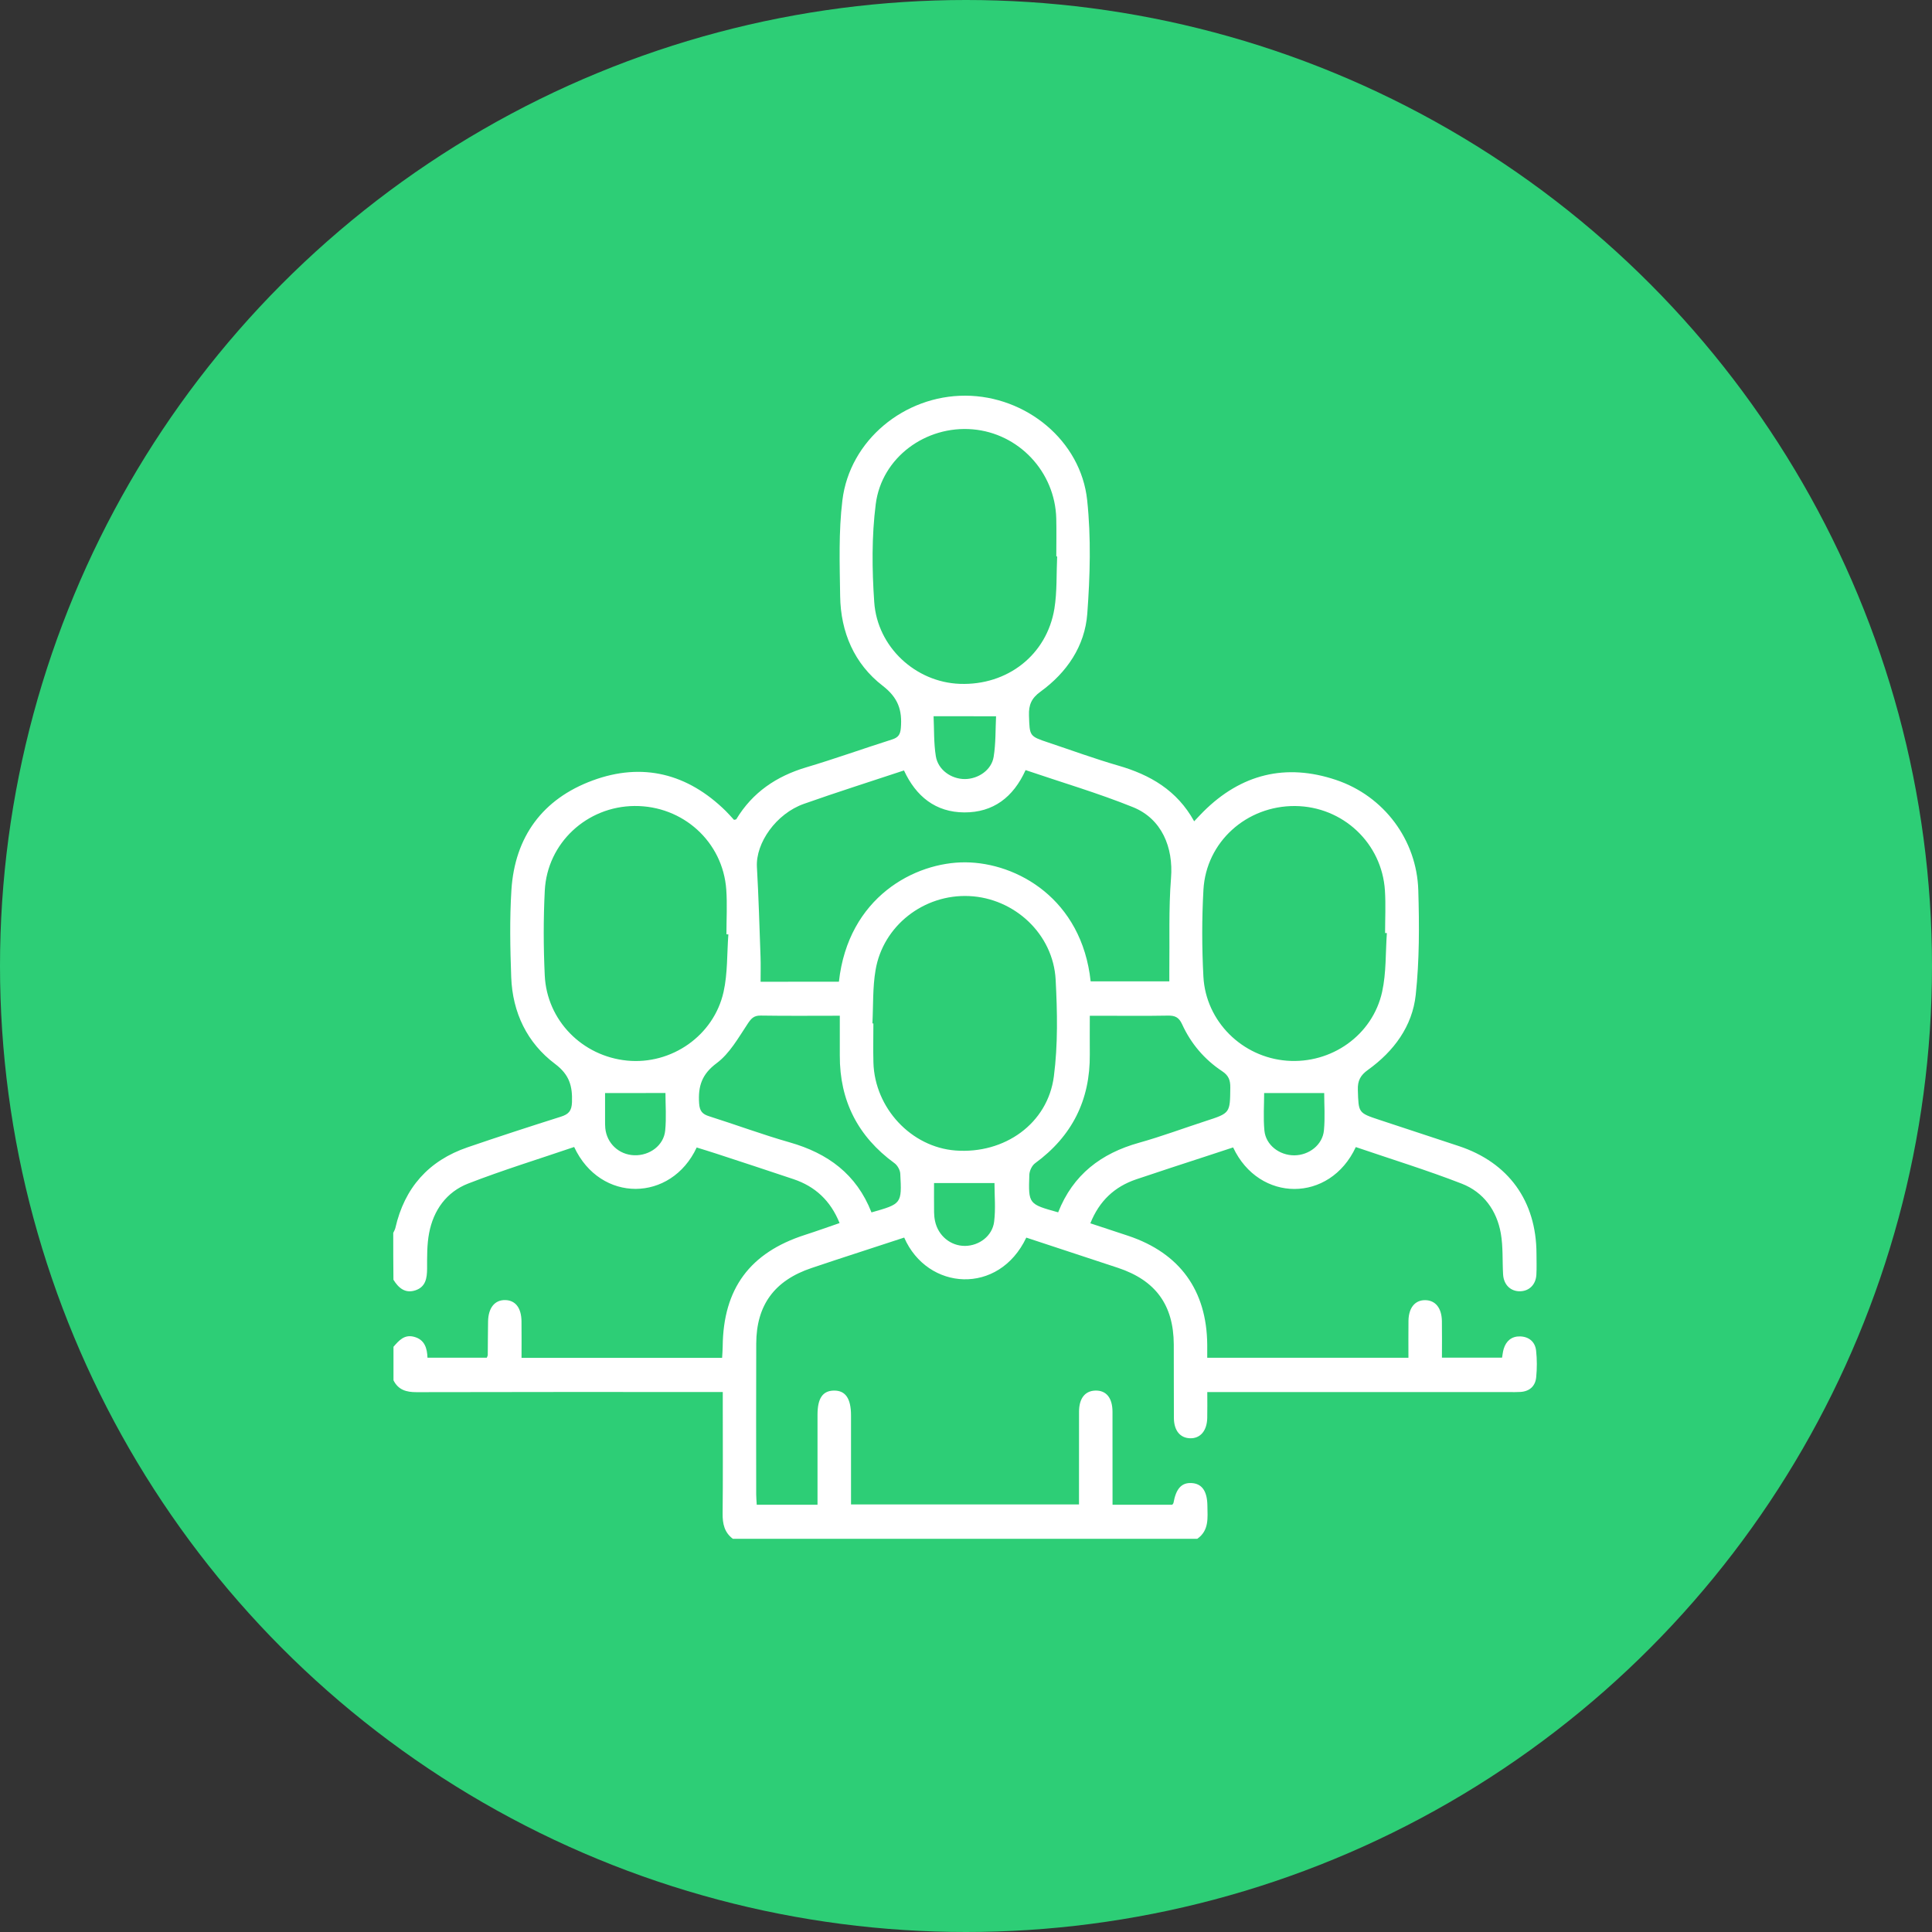 <?xml version="1.0" encoding="utf-8"?>
<!-- Generator: Adobe Illustrator 27.8.1, SVG Export Plug-In . SVG Version: 6.00 Build 0)  -->
<svg version="1.1" id="Layer_1" xmlns="http://www.w3.org/2000/svg" xmlns:xlink="http://www.w3.org/1999/xlink" x="0px" y="0px"
	 viewBox="0 0 50 50" enable-background="new 0 0 50 50" xml:space="preserve">
<rect x="0" y="0" width="50" height="50" fill="#333333" stroke="none"/>
<circle fill="#2DCE76" cx="25" cy="25" r="25"/>
<g>
	<path fill="#FFFFFF" d="M10.177,31.907c0.019-0.042,0.045-0.083,0.055-0.127c0.238-1.043,0.861-1.744,1.872-2.089
		c0.8-0.274,1.604-0.536,2.411-0.791c0.202-0.064,0.28-0.15,0.288-0.377c0.013-0.413-0.062-0.706-0.438-0.989
		c-0.725-0.544-1.101-1.331-1.135-2.245c-0.027-0.75-0.042-1.504,0.005-2.252c0.087-1.384,0.811-2.362,2.101-2.838
		c1.291-0.477,2.461-0.18,3.448,0.791c0.075,0.074,0.143,0.154,0.212,0.228c0.027-0.008,0.053-0.007,0.06-0.018
		c0.42-0.694,1.037-1.111,1.808-1.341c0.746-0.222,1.479-0.486,2.221-0.721c0.161-0.051,0.215-0.126,0.229-0.3
		c0.037-0.456-0.066-0.778-0.47-1.09c-0.736-0.567-1.088-1.389-1.101-2.321c-0.012-0.826-0.042-1.662,0.058-2.479
		c0.189-1.553,1.601-2.713,3.183-2.708c1.571,0.006,2.989,1.163,3.152,2.705c0.103,0.969,0.075,1.962,0.003,2.936
		c-0.062,0.84-0.529,1.524-1.211,2.019c-0.236,0.171-0.307,0.345-0.298,0.616c0.018,0.534,0.005,0.535,0.502,0.701
		c0.602,0.201,1.198,0.42,1.807,0.596c0.826,0.238,1.522,0.639,1.966,1.442c0.09-0.095,0.159-0.171,0.231-0.243
		c0.978-0.978,2.135-1.267,3.442-0.827c1.237,0.416,2.087,1.549,2.127,2.852c0.027,0.902,0.03,1.813-0.066,2.708
		c-0.087,0.816-0.568,1.463-1.236,1.943c-0.194,0.139-0.27,0.278-0.262,0.518c0.019,0.594,0.006,0.594,0.561,0.777
		c0.685,0.225,1.369,0.451,2.054,0.678c1.287,0.427,2.004,1.423,2.008,2.782c0,0.183,0.008,0.366-0.003,0.549
		c-0.015,0.255-0.186,0.421-0.42,0.426c-0.246,0.005-0.425-0.167-0.441-0.435c-0.021-0.355,0.002-0.716-0.059-1.063
		c-0.105-0.595-0.448-1.067-1.009-1.286c-0.902-0.351-1.831-0.636-2.744-0.948c-0.673,1.448-2.504,1.44-3.175,0.009
		c-0.24,0.079-0.484,0.159-0.728,0.239c-0.594,0.195-1.188,0.386-1.78,0.587c-0.56,0.19-0.955,0.557-1.187,1.138
		c0.336,0.111,0.661,0.217,0.984,0.325c1.331,0.447,2.029,1.41,2.041,2.817c0.001,0.105,0,0.21,0,0.337c1.737,0,3.454,0,5.207,0
		c0-0.325-0.003-0.641,0.001-0.956c0.005-0.337,0.169-0.537,0.433-0.534c0.264,0.003,0.426,0.201,0.432,0.541
		c0.005,0.307,0.001,0.615,0.001,0.947c0.522,0,1.027,0,1.556,0c0.012-0.065,0.019-0.148,0.042-0.226
		c0.062-0.209,0.21-0.33,0.425-0.324c0.227,0.006,0.389,0.139,0.414,0.368c0.025,0.228,0.025,0.463,0.002,0.692
		c-0.023,0.226-0.169,0.361-0.404,0.377c-0.096,0.006-0.192,0.004-0.289,0.004c-2.475,0-4.949,0-7.424,0c-0.114,0-0.228,0-0.395,0
		c0,0.239,0.004,0.456-0.001,0.672c-0.008,0.332-0.182,0.532-0.446,0.523c-0.255-0.008-0.414-0.198-0.417-0.522
		c-0.005-0.635,0.001-1.271-0.003-1.907c-0.006-1.021-0.47-1.657-1.443-1.981c-0.792-0.263-1.585-0.523-2.374-0.783
		c-0.711,1.501-2.557,1.376-3.16-0.001c-0.587,0.192-1.178,0.385-1.768,0.578c-0.21,0.069-0.419,0.14-0.629,0.21
		c-0.958,0.321-1.429,0.957-1.432,1.958c-0.005,1.3-0.002,2.6-0.001,3.9c0,0.085,0.009,0.17,0.014,0.269c0.52,0,1.027,0,1.573,0
		c0-0.123,0-0.244,0-0.366c0-0.655,0-1.31,0-1.964c0-0.425,0.134-0.621,0.425-0.625c0.298-0.004,0.442,0.204,0.442,0.642
		c0,0.761,0,1.521,0,2.305c1.958,0,3.907,0,5.9,0c0-0.09,0-0.192,0-0.293c0-0.703-0.001-1.406,0.001-2.109
		c0.001-0.343,0.155-0.538,0.422-0.545c0.282-0.008,0.443,0.188,0.444,0.548c0.002,0.797,0.001,1.594,0.001,2.406
		c0.533,0,1.039,0,1.546,0c0.011-0.015,0.028-0.03,0.031-0.047c0.066-0.368,0.208-0.526,0.464-0.514
		c0.272,0.013,0.409,0.206,0.414,0.585c0.004,0.314,0.049,0.64-0.262,0.858c-4.006,0-8.013,0-12.019,0
		c-0.22-0.165-0.268-0.39-0.265-0.655c0.01-0.903,0.004-1.807,0.004-2.71c0-0.132,0-0.265,0-0.434c-0.146,0-0.258,0-0.371,0
		c-2.518,0-5.036-0.003-7.555,0.004c-0.265,0.001-0.472-0.059-0.596-0.307c0-0.289,0-0.578,0-0.867
		c0.14-0.161,0.279-0.324,0.528-0.26c0.282,0.072,0.343,0.3,0.352,0.543c0.532,0,1.037,0,1.535,0
		c0.014-0.037,0.025-0.055,0.025-0.072c0.003-0.289,0.003-0.577,0.008-0.866c0.006-0.355,0.174-0.561,0.447-0.554
		c0.262,0.007,0.414,0.203,0.418,0.548c0.004,0.314,0.001,0.627,0.001,0.947c1.754,0,3.463,0,5.191,0
		c0.006-0.108,0.014-0.201,0.015-0.295c0.014-1.496,0.704-2.429,2.132-2.888c0.296-0.095,0.589-0.201,0.893-0.305
		c-0.235-0.582-0.632-0.948-1.191-1.136c-0.664-0.224-1.331-0.441-1.997-0.66c-0.171-0.056-0.343-0.108-0.51-0.16
		c-0.66,1.417-2.492,1.444-3.171-0.013c-0.913,0.311-1.841,0.596-2.743,0.946c-0.561,0.218-0.899,0.69-1.011,1.283
		c-0.057,0.299-0.052,0.612-0.052,0.918c-0.001,0.249-0.037,0.474-0.301,0.562c-0.265,0.089-0.438-0.06-0.57-0.273
		C10.177,32.716,10.177,32.311,10.177,31.907z M21.711,25.406c0.241-2.19,1.967-3.096,3.272-3.089
		c1.34,0.008,3.014,0.949,3.243,3.08c0.676,0,1.353,0,2.036,0c0-0.1-0.001-0.176,0-0.252c0.011-0.808-0.02-1.619,0.044-2.423
		c0.063-0.795-0.241-1.533-0.985-1.833c-0.905-0.365-1.845-0.641-2.779-0.959c-0.319,0.705-0.839,1.098-1.585,1.095
		c-0.746-0.003-1.253-0.417-1.562-1.086c-0.88,0.292-1.74,0.564-2.591,0.865c-0.716,0.253-1.25,1.012-1.215,1.634
		c0.044,0.777,0.066,1.554,0.094,2.332c0.007,0.208,0.001,0.416,0.001,0.638C20.373,25.406,21.043,25.406,21.711,25.406z
		 M27.359,14.4c-0.007,0-0.015-0.001-0.022-0.001c0-0.327,0.007-0.654-0.001-0.981c-0.031-1.207-0.969-2.205-2.164-2.307
		c-1.211-0.103-2.354,0.726-2.508,1.937c-0.106,0.833-0.097,1.692-0.039,2.533c0.08,1.17,1.076,2.076,2.215,2.117
		c1.231,0.045,2.252-0.749,2.448-1.947C27.359,15.309,27.338,14.851,27.359,14.4z M22.578,26.486c0.008,0,0.016,0.001,0.025,0.001
		c0,0.337-0.008,0.674,0.001,1.01c0.033,1.181,0.979,2.191,2.125,2.278c1.268,0.095,2.386-0.696,2.545-1.918
		c0.107-0.824,0.09-1.672,0.046-2.504c-0.063-1.18-1.065-2.11-2.239-2.163c-1.17-0.053-2.229,0.766-2.422,1.918
		C22.582,25.558,22.602,26.025,22.578,26.486z M18.85,24.182c-0.017-0.001-0.033-0.002-0.05-0.003c0-0.385,0.023-0.771-0.004-1.154
		c-0.087-1.24-1.123-2.176-2.375-2.166c-1.233,0.01-2.26,0.958-2.322,2.19c-0.037,0.729-0.035,1.463-0.001,2.192
		c0.054,1.167,0.97,2.093,2.131,2.207c1.146,0.113,2.243-0.642,2.497-1.779C18.833,25.189,18.813,24.679,18.85,24.182z
		 M35.892,24.148c-0.015-0.001-0.03-0.002-0.046-0.002c0-0.365,0.019-0.732-0.004-1.096c-0.077-1.231-1.091-2.179-2.325-2.19
		c-1.252-0.01-2.302,0.925-2.372,2.166c-0.042,0.748-0.041,1.501-0.001,2.249c0.062,1.162,1.007,2.088,2.161,2.176
		c1.149,0.088,2.218-0.658,2.465-1.785C35.878,25.175,35.856,24.655,35.892,24.148z M27.385,31.375
		c0.386-0.979,1.115-1.527,2.091-1.8c0.582-0.163,1.15-0.375,1.725-0.562c0.637-0.206,0.632-0.205,0.639-0.866
		c0.002-0.188-0.04-0.312-0.212-0.425c-0.457-0.303-0.808-0.715-1.035-1.214c-0.084-0.184-0.187-0.228-0.372-0.224
		c-0.548,0.01-1.097,0.004-1.645,0.004c-0.119,0-0.239,0-0.372,0c0,0.366-0.003,0.682,0,0.999c0.011,1.183-0.46,2.119-1.416,2.818
		c-0.082,0.06-0.146,0.197-0.149,0.301C26.613,31.162,26.618,31.162,27.385,31.375z M22.554,31.377
		c0.782-0.222,0.787-0.222,0.745-1.002c-0.005-0.095-0.073-0.216-0.15-0.272c-0.947-0.691-1.42-1.617-1.415-2.789
		c0.001-0.334,0-0.668,0-1.027c-0.704,0-1.376,0.007-2.047-0.004c-0.183-0.003-0.25,0.08-0.344,0.223
		c-0.237,0.357-0.462,0.76-0.794,1.007c-0.389,0.289-0.485,0.6-0.456,1.04c0.014,0.205,0.085,0.281,0.263,0.337
		c0.696,0.22,1.381,0.475,2.083,0.675C21.42,29.845,22.166,30.384,22.554,31.377z M24.173,30.618c0,0.243-0.002,0.5,0.001,0.757
		c0.001,0.076,0.009,0.153,0.025,0.228c0.081,0.38,0.404,0.644,0.777,0.641c0.364-0.004,0.706-0.256,0.752-0.626
		c0.042-0.336,0.009-0.681,0.009-1C25.229,30.618,24.726,30.618,24.173,30.618z M24.161,18.536c0.016,0.333,0.003,0.689,0.058,1.034
		c0.057,0.355,0.401,0.594,0.755,0.592c0.344-0.003,0.685-0.233,0.741-0.572c0.058-0.352,0.046-0.716,0.063-1.053
		C25.218,18.536,24.713,18.536,24.161,18.536z M15.659,28.288c0,0.232,0,0.471,0,0.71c0,0.067,0,0.135,0.006,0.201
		c0.039,0.393,0.355,0.686,0.75,0.699c0.398,0.013,0.762-0.254,0.8-0.638c0.033-0.33,0.007-0.666,0.007-0.973
		C16.7,28.288,16.196,28.288,15.659,28.288z M32.716,28.288c0,0.307-0.025,0.643,0.007,0.973c0.036,0.372,0.388,0.64,0.772,0.639
		c0.383-0.001,0.732-0.271,0.768-0.644c0.032-0.33,0.007-0.666,0.007-0.968C33.743,28.288,33.239,28.288,32.716,28.288z"/>
</g>
</svg>
